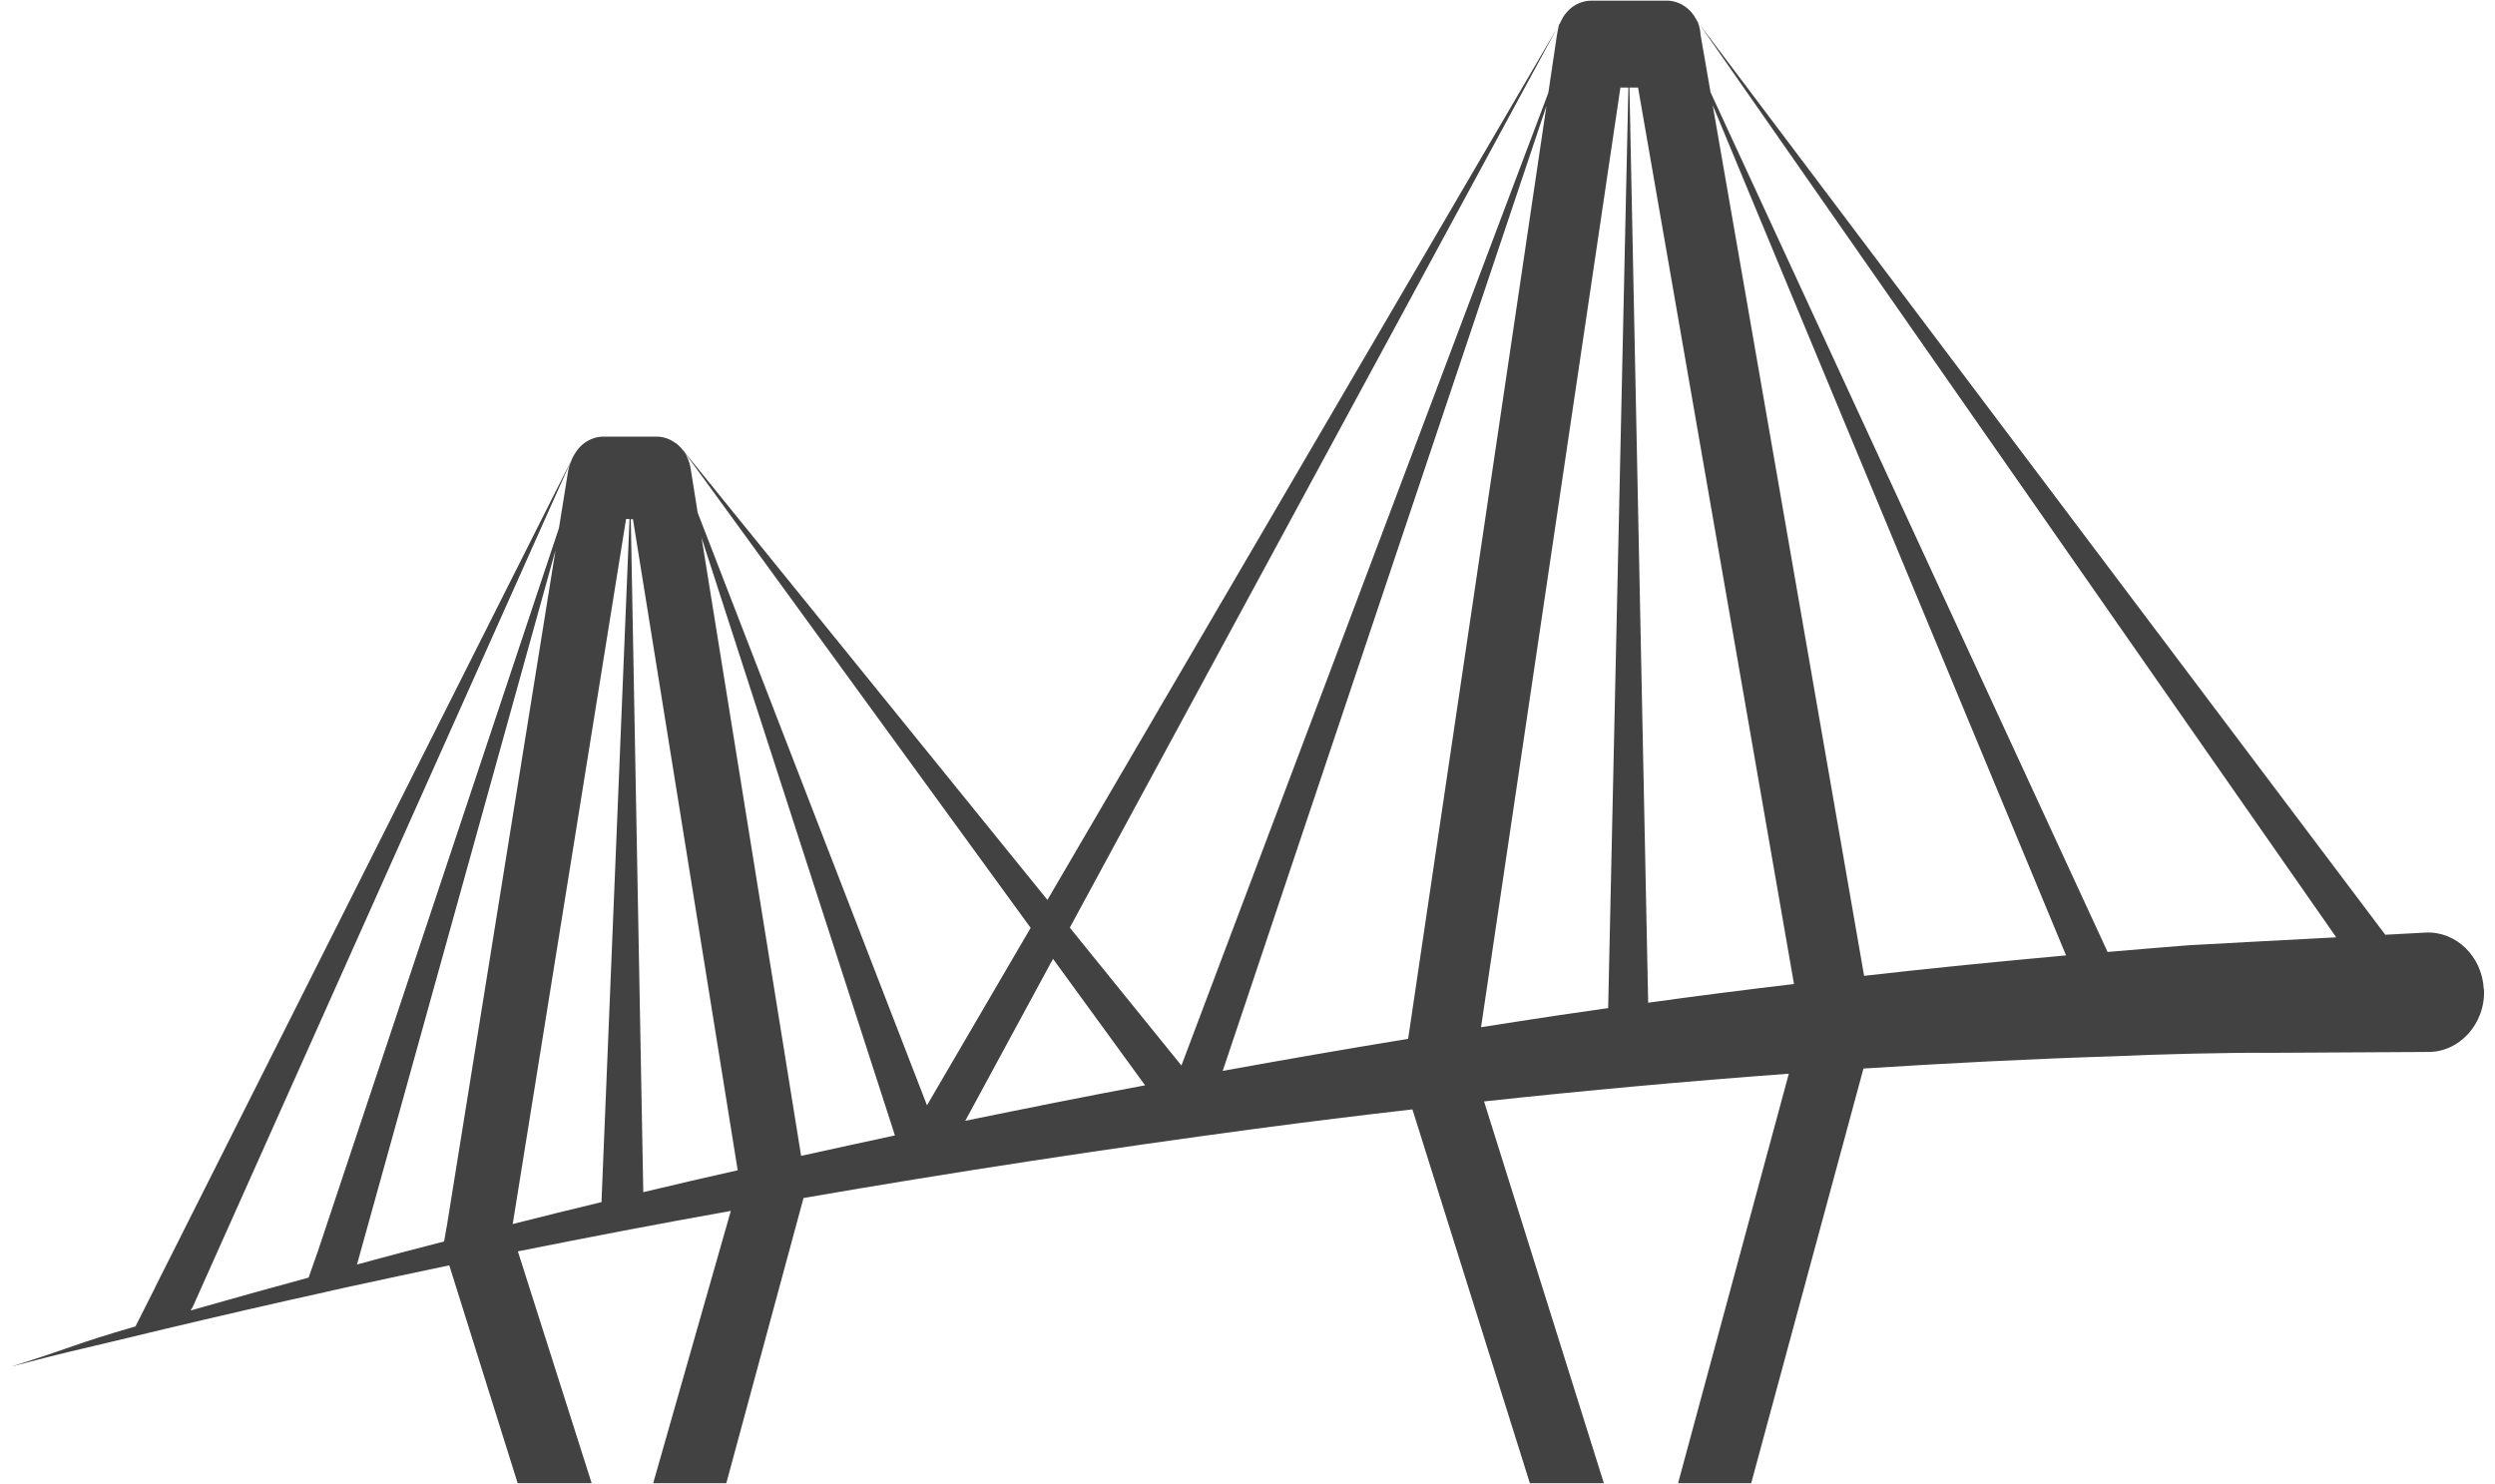 <svg xmlns="http://www.w3.org/2000/svg" width="116" height="69" viewBox="0 0 116 69" fill="none">
<path d="M115.478 46C115.408 44.47 114.188 43.28 112.758 43.36C112.258 43.39 111.618 43.42 110.898 43.46L78.888 0.96C78.888 0.96 78.898 0.98 78.908 0.99H78.898V0.96C78.898 0.96 78.898 0.95 78.888 0.94L78.868 0.91C78.608 0.4 78.088 0.03 77.488 0.03H73.998C73.558 0.03 73.158 0.22 72.878 0.53C72.768 0.65 72.668 0.78 72.598 0.94L72.548 1.03L72.528 1.07L72.558 1.03L72.508 1.12C72.508 1.12 72.508 1.1 72.518 1.09L48.698 41.84L31.738 20.91H31.728L31.688 20.85C31.678 20.83 31.658 20.81 31.638 20.8C31.608 20.77 31.588 20.75 31.558 20.72C31.548 20.72 31.538 20.7 31.528 20.69C31.508 20.68 31.498 20.66 31.478 20.65C31.448 20.62 31.418 20.6 31.378 20.58C31.128 20.4 30.838 20.3 30.518 20.3H28.068C27.468 20.3 26.938 20.66 26.678 21.19L26.728 21.07L7.228 59.82C7.228 59.82 7.208 59.85 7.208 59.87L6.298 61.67C3.308 62.54 3.488 62.61 0.508 63.54C3.398 62.78 3.138 62.88 6.038 62.18C6.578 62.05 7.118 61.92 7.658 61.79C10.138 61.2 12.608 60.63 15.098 60.08C15.348 60.02 15.598 59.96 15.858 59.91C15.888 59.91 15.908 59.9 15.938 59.89C16.028 59.87 16.118 59.85 16.208 59.83C17.768 59.49 19.328 59.16 20.888 58.83L24.068 68.96H27.508L24.078 58.18C27.378 57.52 30.668 56.89 33.978 56.3L30.368 68.96H33.768L37.358 55.7C44.358 54.49 51.378 53.42 58.388 52.48C60.788 52.16 63.218 51.86 65.668 51.58L71.128 68.96H74.568L68.998 51.21C73.698 50.7 78.438 50.27 83.168 49.92L78.018 68.96H81.418L86.638 49.68C90.558 49.43 94.458 49.23 98.298 49.11C100.118 49.02 103.738 48.93 105.558 48.95L112.818 48.91C114.328 48.96 115.568 47.6 115.488 45.99L115.478 46ZM7.108 60.42H7.098L7.108 60.39C7.108 60.39 7.108 60.41 7.108 60.42ZM14.748 58.26L14.668 58.49L14.348 59.4C12.518 59.9 10.678 60.41 8.858 60.93C8.888 60.88 8.928 60.83 8.958 60.77L26.598 21.32C26.598 21.32 26.568 21.39 26.558 21.44C26.488 21.59 26.438 21.76 26.408 21.94L25.988 24.55L14.748 58.27V58.26ZM20.748 57.11V57.14L20.648 57.72C19.298 58.07 17.948 58.42 16.598 58.79L25.828 25.58L20.758 57.11H20.748ZM27.968 55.83V55.89C26.588 56.22 25.218 56.56 23.838 56.91L29.108 24.13H29.268L27.968 55.82V55.83ZM29.908 55.43L29.328 24.14H29.428L34.298 54.41C32.828 54.74 31.368 55.08 29.898 55.43H29.908ZM37.248 53.75L32.618 25L41.608 52.79C40.158 53.1 38.708 53.42 37.248 53.74V53.75ZM32.438 23.84L32.108 21.77C32.088 21.63 32.048 21.49 31.998 21.37C31.968 21.3 31.938 21.24 31.908 21.17C31.888 21.13 31.868 21.1 31.848 21.06C31.848 21.05 31.838 21.04 31.828 21.03L47.918 43.14L43.098 51.39L32.438 23.84ZM44.878 52.11L48.958 44.58L53.238 50.46C50.448 50.98 47.668 51.54 44.878 52.11ZM49.738 43.13L72.508 1.09C72.468 1.21 72.438 1.33 72.418 1.46C72.408 1.52 72.398 1.57 72.388 1.62L71.988 4.31L54.928 49.54L49.738 43.13ZM65.468 48.3C62.588 48.77 59.718 49.27 56.848 49.79L71.898 4.93L65.468 48.3ZM74.768 46.87C73.998 46.98 73.248 47.09 72.488 47.2C71.278 47.38 70.068 47.57 68.858 47.76L75.338 4.07H75.708L74.768 46.87ZM76.628 46.61L75.758 4.07H76.158L83.408 45.75C81.128 46.02 78.858 46.31 76.628 46.62V46.61ZM86.668 45.37L79.628 4.89L96.058 44.42C92.968 44.7 89.818 45.01 86.668 45.37ZM101.728 43.95C100.498 44.05 99.248 44.15 97.988 44.26L79.528 4.29L79.058 1.58C79.058 1.58 79.058 1.56 79.058 1.55V1.53C79.038 1.33 78.988 1.15 78.918 0.99L108.618 43.58C106.058 43.71 103.218 43.87 101.738 43.95H101.728Z" fill="#424242"/>
</svg>